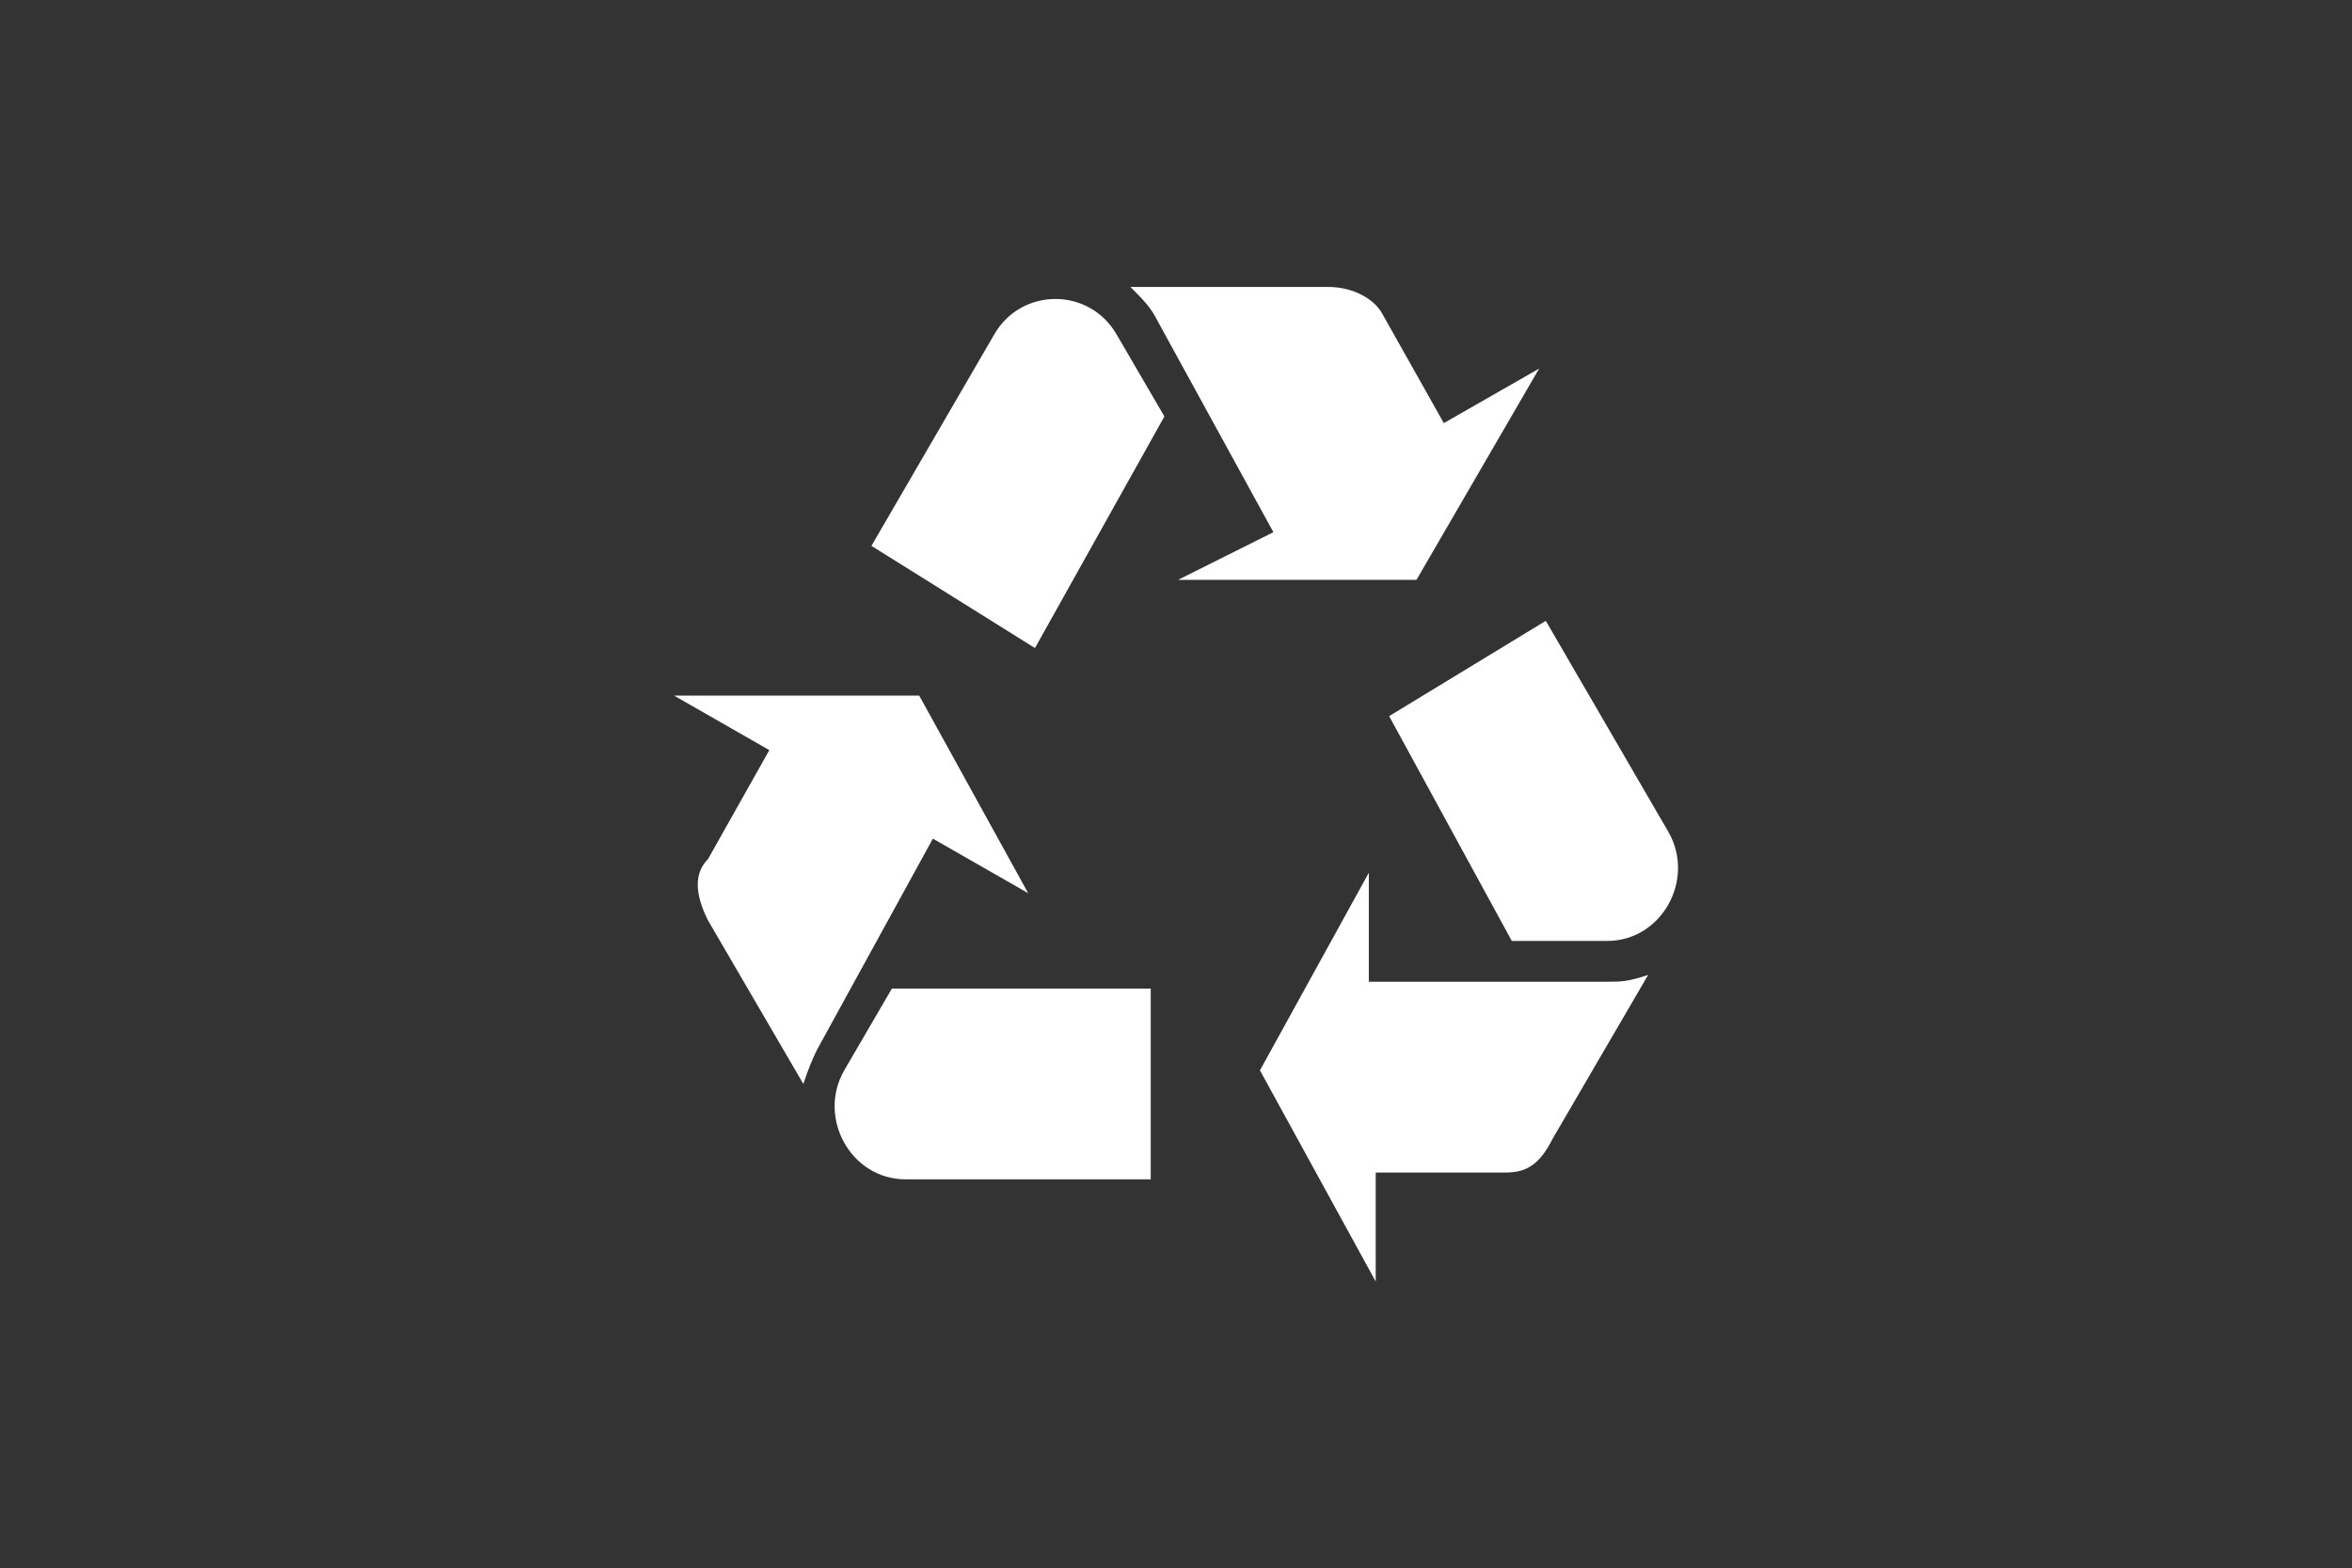 <?xml version="1.0" encoding="utf-8"?>
<!-- Generator: Adobe Illustrator 26.3.1, SVG Export Plug-In . SVG Version: 6.00 Build 0)  -->
<svg version="1.1" id="Laag_1" xmlns="http://www.w3.org/2000/svg" xmlns:xlink="http://www.w3.org/1999/xlink" x="0px" y="0px"
	 viewBox="0 0 2048 1366" style="enable-background:new 0 0 2048 1366;" xml:space="preserve">
<rect x="0" y="0" width="2048" height="1366" fill="#333333" stroke="none"/>
<style type="text/css">
	.st0{fill:#FFF;}
</style>
<g id="logo">
	<path id="_" class="st0" d="M1233.4,505h-207.6l83-41.5L1008,279.6c-5.9-11.9-11.9-17.8-23.7-29.7h172c23.7,0,41.5,11.9,47.5,23.7
		l53.4,94.9l83-47.5L1233.4,505z"/>
	<path id="_-2" class="st0" d="M1209.6,623.7l136.4-83l106.8,183.9c23.7,41.5-5.9,94.9-53.4,94.9h-83
		C1316.4,819.4,1209.6,623.7,1209.6,623.7z"/>
	<path id="_-3_00000013904868515225856440000005951137861665162885_" class="st0" d="M1191.9,760.1V855h207.6
		c11.9,0,17.8,0,35.6-5.9l-83,142.4c-11.9,23.7-23.7,29.7-41.5,29.7h-112.7v94.9l-100.8-183.9L1191.9,760.1z"/>
	<path id="_-4_00000064327448307995070880000003202339661495215235_" class="st0" d="M1002,1027.1H788.5
		c-47.5,0-77.1-53.4-53.4-94.9l41.5-71.2H1002L1002,1027.1z"/>
	<path id="_-5_00000181798346837042570190000012363095964850118322_" class="st0" d="M895.3,777.9l-83-47.5L711.4,914.3
		c-4,7.9-7.9,17.8-11.9,29.7l-83-142.4c-11.9-23.7-11.9-41.5,0-53.4l53.4-94.9l-83-47.5h213.5L895.3,777.9z"/>
	<path id="_-6" class="st0" d="M901.2,564.4l-142.4-89l106.8-183.9c23.7-41.5,83-41.5,106.8,0l41.5,71.2
		C1013.9,362.7,901.2,564.4,901.2,564.4z"/>
</g>
<animateTransform  accumulate="none" attributeName="transform" attributeType="XML" calcMode="linear" dur="5s" from="0 0 0" repeatCount="indefinite" restart="always" to="360 0 0" type="rotate">
</animateTransform>
</svg>
